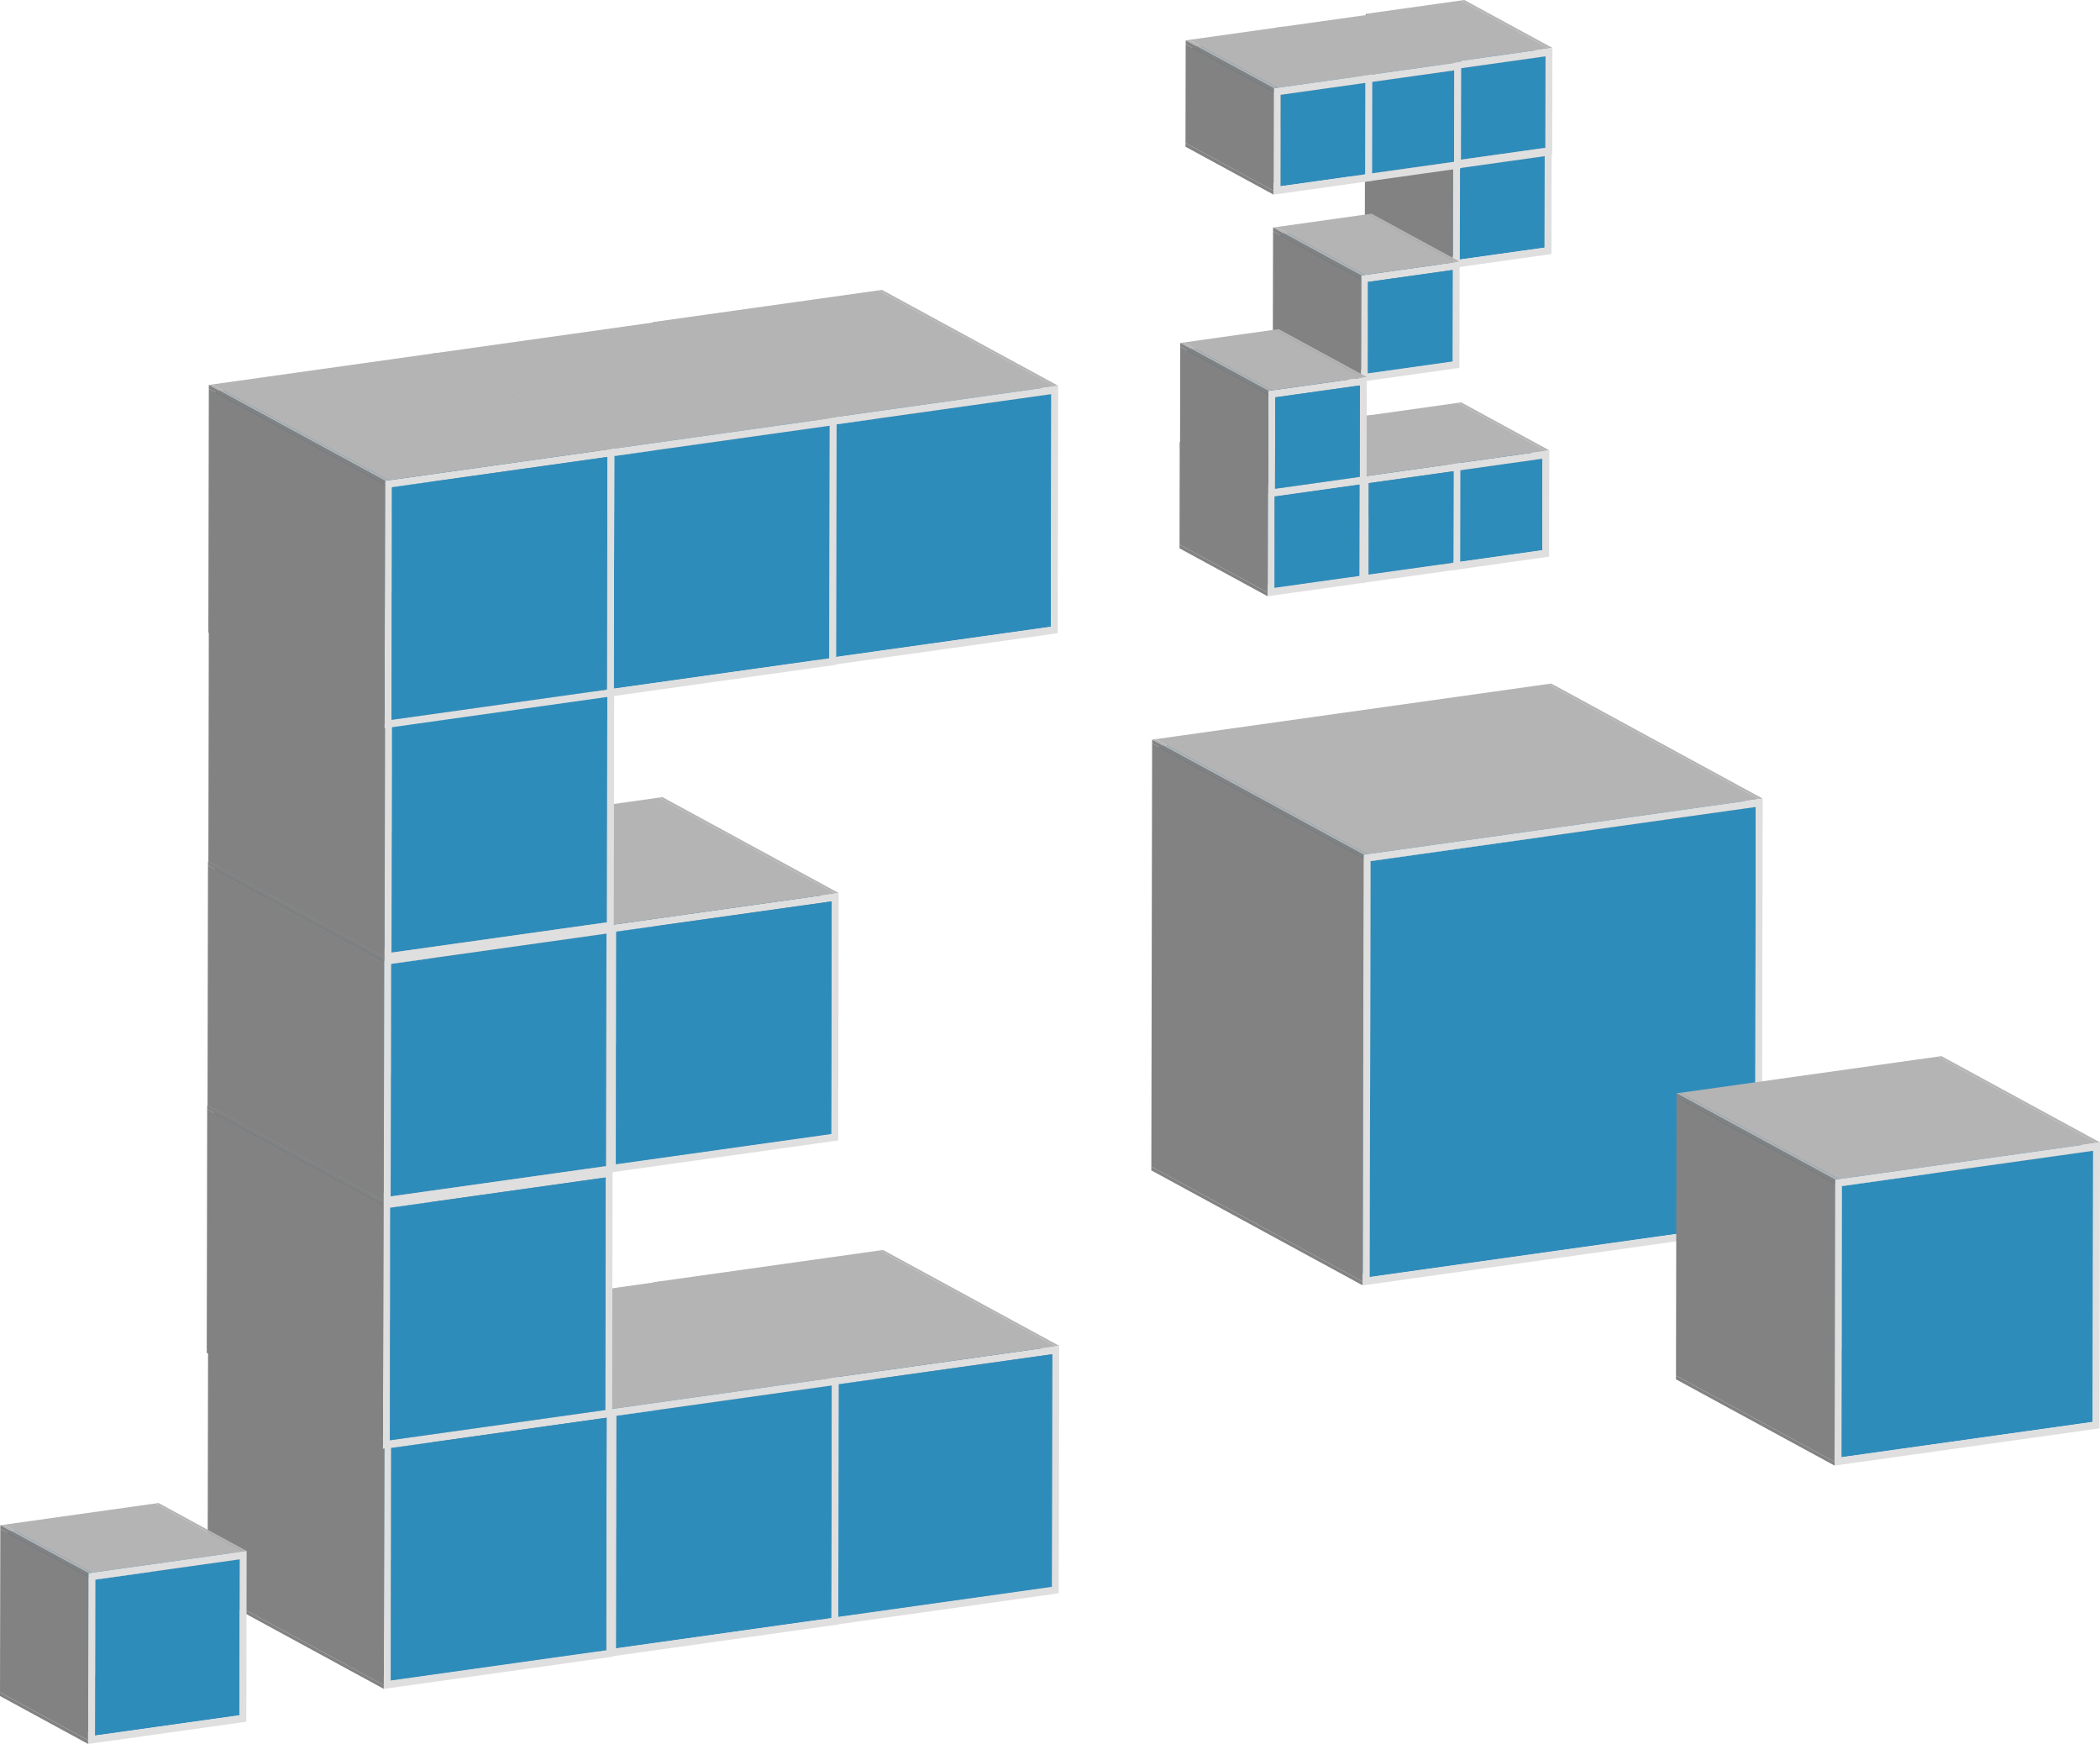 <?xml version="1.0" encoding="utf-8"?>
<!-- Generator: Adobe Illustrator 12.0.0, SVG Export Plug-In . SVG Version: 6.00 Build 51448)  -->
<!DOCTYPE svg PUBLIC "-//W3C//DTD SVG 1.1//EN" "http://www.w3.org/Graphics/SVG/1.1/DTD/svg11.dtd">
<svg  version="1.1" xmlns="http://www.w3.org/2000/svg" xmlns:xlink="http://www.w3.org/1999/xlink" width="271.649" height="225.573" viewBox="0 0 271.649 225.573"
	 overflow="visible" enable-background="new 0 0 271.649 225.573" xml:space="preserve">
<g id="Ebene_1">
	<g>
		<g>
			<g enable-background="new    ">
				<g>
					<polygon fill="#828282" points="136.069,205.249 113.276,192.849 113.332,162.761 136.125,175.161 					"/>
				</g>
				<g>
					<polygon fill="#B4B4B4" points="136.576,174.138 113.783,161.739 114.223,161.677 137.016,174.077 					"/>
				</g>
				<g>
					<polygon fill="#B4B4B4" points="108.201,209.165 85.408,196.765 113.276,192.849 136.069,205.249 					"/>
				</g>
				<g>
					<polygon fill="#828282" points="107.302,210.25 84.509,197.851 84.51,197.375 107.303,209.775 					"/>
				</g>
				<g>
					<polygon fill="#2678A1" points="108.257,179.078 85.464,166.678 113.332,162.761 136.125,175.161 					"/>
				</g>
				<g>
					<polygon fill="#1B6082" points="108.201,209.165 85.408,196.765 85.464,166.678 108.257,179.078 					"/>
				</g>
				<g>
					<path fill="#DFDFDF" d="M136.576,174.138l0.439-0.062v0.483l-0.059,31.047v0.476l-0.44,0.063l-28.766,4.042l-0.448,0.063
						l0-0.476l0.058-31.047l0-0.484l0.449-0.063L136.576,174.138z M136.069,205.249l0.056-30.088l-27.868,3.917l-0.056,30.087
						L136.069,205.249"/>
				</g>
				<g>
					<polygon fill="#2E8CBB" points="136.125,175.161 136.069,205.249 108.201,209.165 108.257,179.078 					"/>
				</g>
				<g>
					<polygon fill="#B4B4B4" points="107.81,178.181 85.017,165.782 113.783,161.739 136.576,174.138 					"/>
				</g>
				<g>
					<polygon fill="#828282" points="107.303,209.775 84.51,197.375 84.567,166.329 107.361,178.728 					"/>
				</g>
				<g>
					<polygon fill="#B4B4B4" points="107.361,178.244 84.568,165.845 85.017,165.782 107.81,178.181 					"/>
				</g>
				<g>
					<polygon fill="#828282" points="107.361,178.728 84.567,166.329 84.568,165.845 107.361,178.244 					"/>
				</g>
			</g>
		</g>
	</g>
	<g>
		<g>
			<g enable-background="new    ">
				<g>
					<polygon fill="#828282" points="107.548,209.29 84.755,196.89 84.811,166.803 107.604,179.203 					"/>
				</g>
				<g>
					<polygon fill="#B4B4B4" points="108.055,178.179 85.262,165.78 85.702,165.718 108.495,178.118 					"/>
				</g>
				<g>
					<polygon fill="#B4B4B4" points="79.68,213.206 56.887,200.806 84.755,196.89 107.548,209.29 					"/>
				</g>
				<g>
					<polygon fill="#828282" points="78.781,214.292 55.988,201.892 55.989,201.408 78.782,213.807 					"/>
				</g>
				<g>
					<polygon fill="#2678A1" points="79.736,183.119 56.943,170.719 84.811,166.803 107.604,179.203 					"/>
				</g>
				<g>
					<polygon fill="#1B6082" points="79.68,213.206 56.887,200.806 56.943,170.719 79.736,183.119 					"/>
				</g>
				<g>
					<polygon fill="#2E8CBB" points="107.604,179.203 107.548,209.29 79.68,213.206 79.736,183.119 					"/>
				</g>
				<g>
					<polygon fill="#B4B4B4" points="79.289,182.222 56.496,169.823 85.262,165.78 108.055,178.179 					"/>
				</g>
				<g>
					<polygon fill="#828282" points="78.782,213.807 55.989,201.408 56.046,170.37 78.84,182.769 					"/>
				</g>
				<g>
					<path fill="#DFDFDF" d="M108.055,178.179l0.44-0.062l-0.001,0.483l-0.058,31.039l-0.001,0.483l-0.44,0.063l-28.766,4.043
						l-0.448,0.063l0.001-0.484l0.058-31.038l0-0.484l0.449-0.063L108.055,178.179z M107.548,209.29l0.056-30.087l-27.868,3.916
						l-0.056,30.087L107.548,209.29"/>
				</g>
				<g>
					<polygon fill="#B4B4B4" points="78.84,182.285 56.047,169.886 56.496,169.823 79.289,182.222 					"/>
				</g>
				<g>
					<polygon fill="#828282" points="78.84,182.769 56.046,170.37 56.047,169.886 78.84,182.285 					"/>
				</g>
			</g>
		</g>
	</g>
	<g>
		<g>
			<g enable-background="new    ">
				<g>
					<polygon fill="#828282" points="78.416,213.448 55.622,201.048 55.678,170.969 78.471,183.369 					"/>
				</g>
				<g>
					<polygon fill="#B4B4B4" points="78.921,182.346 56.128,169.947 56.569,169.885 79.362,182.285 					"/>
				</g>
				<g>
					<polygon fill="#B4B4B4" points="50.547,217.364 27.754,204.965 55.622,201.048 78.416,213.448 					"/>
				</g>
				<g>
					<polygon fill="#828282" points="49.648,218.45 26.855,206.05 26.856,205.575 49.649,217.974 					"/>
				</g>
				<g>
					<polygon fill="#2678A1" points="50.603,187.286 27.81,174.886 55.678,170.969 78.471,183.369 					"/>
				</g>
				<g>
					<polygon fill="#1B6082" points="50.547,217.364 27.754,204.965 27.81,174.886 50.603,187.286 					"/>
				</g>
				<g>
					<path fill="#DFDFDF" d="M78.921,182.346l0.441-0.062l-0.001,0.476l-0.058,31.047l-0.001,0.476l-0.44,0.062l-28.766,4.043
						l-0.448,0.063l0.001-0.476l0.058-31.047l0.001-0.476l0.448-0.063L78.921,182.346z M78.416,213.448l0.056-30.079l-27.868,3.917
						l-0.056,30.078L78.416,213.448"/>
				</g>
				<g>
					<polygon fill="#2E8CBB" points="78.471,183.369 78.416,213.448 50.547,217.364 50.603,187.286 					"/>
				</g>
				<g>
					<polygon fill="#B4B4B4" points="50.156,186.389 27.363,173.99 56.128,169.947 78.921,182.346 					"/>
				</g>
				<g>
					<polygon fill="#828282" points="49.649,217.974 26.856,205.575 26.914,174.528 49.707,186.927 					"/>
				</g>
				<g>
					<polygon fill="#B4B4B4" points="49.708,186.452 26.915,174.052 27.363,173.99 50.156,186.389 					"/>
				</g>
				<g>
					<polygon fill="#828282" points="49.707,186.927 26.914,174.528 26.915,174.052 49.708,186.452 					"/>
				</g>
			</g>
		</g>
	</g>
	<g>
		<g>
			<g enable-background="new    ">
				<g>
					<polygon fill="#828282" points="78.296,182.379 55.502,169.98 55.558,139.902 78.352,152.301 					"/>
				</g>
				<g>
					<polygon fill="#B4B4B4" points="78.802,151.27 56.009,138.871 56.449,138.808 79.243,151.208 					"/>
				</g>
				<g>
					<polygon fill="#B4B4B4" points="50.427,186.296 27.634,173.897 55.502,169.98 78.296,182.379 					"/>
				</g>
				<g>
					<polygon fill="#828282" points="49.537,187.38 26.743,174.982 26.744,174.507 49.538,186.906 					"/>
				</g>
				<g>
					<polygon fill="#2678A1" points="50.483,156.217 27.69,143.818 55.558,139.902 78.352,152.301 					"/>
				</g>
				<g>
					<polygon fill="#1B6082" points="50.427,186.296 27.634,173.897 27.69,143.818 50.483,156.217 					"/>
				</g>
				<g>
					<path fill="#DFDFDF" d="M78.802,151.27l0.44-0.063l-0.001,0.484l-0.058,31.048l-0.001,0.475l-0.44,0.062l-28.766,4.043
						l-0.44,0.062l0.001-0.475l0.058-31.047l0.001-0.484l0.44-0.063L78.802,151.27z M78.296,182.379l0.056-30.078l-27.868,3.916
						l-0.056,30.079L78.296,182.379"/>
				</g>
				<g>
					<polygon fill="#2E8CBB" points="78.352,152.301 78.296,182.379 50.427,186.296 50.483,156.217 					"/>
				</g>
				<g>
					<polygon fill="#B4B4B4" points="50.037,155.312 27.243,142.914 56.009,138.871 78.802,151.27 					"/>
				</g>
				<g>
					<polygon fill="#828282" points="49.538,186.906 26.744,174.507 26.802,143.459 49.595,155.859 					"/>
				</g>
				<g>
					<polygon fill="#B4B4B4" points="49.596,155.375 26.803,142.975 27.243,142.914 50.037,155.312 					"/>
				</g>
				<g>
					<polygon fill="#828282" points="49.595,155.859 26.802,143.459 26.803,142.975 49.596,155.375 					"/>
				</g>
			</g>
		</g>
	</g>
	<g>
		<g>
			<g enable-background="new    ">
				<g>
					<polygon fill="#828282" points="227.023,158.171 199.672,143.292 199.771,89.498 227.123,104.377 					"/>
				</g>
				<g>
					<polygon fill="#B4B4B4" points="227.565,103.355 200.214,88.477 200.662,88.414 228.015,103.292 					"/>
				</g>
				<g>
					<polygon fill="#B4B4B4" points="177.183,165.176 149.831,150.297 199.672,143.292 227.023,158.171 					"/>
				</g>
				<g>
					<polygon fill="#828282" points="176.284,166.262 148.932,151.382 148.933,150.899 176.285,165.778 					"/>
				</g>
				<g>
					<polygon fill="#2678A1" points="177.282,111.382 149.931,96.502 199.771,89.498 227.123,104.377 					"/>
				</g>
				<g>
					<polygon fill="#1B6082" points="177.183,165.176 149.831,150.297 149.931,96.502 177.282,111.382 					"/>
				</g>
				<g>
					<polygon fill="#2E8CBB" points="227.123,104.377 227.023,158.171 177.183,165.176 177.282,111.382 					"/>
				</g>
				<g>
					<polygon fill="#B4B4B4" points="176.836,110.485 149.484,95.606 200.214,88.477 227.565,103.355 					"/>
				</g>
				<g>
					<polygon fill="#828282" points="176.285,165.778 148.933,150.899 149.034,96.145 176.387,111.024 					"/>
				</g>
				<g>
					<path fill="#DFDFDF" d="M227.565,103.355l0.449-0.063l-0.001,0.476l-0.102,54.754l-0.001,0.484l-0.448,0.063l-50.73,7.13
						l-0.448,0.063l0.001-0.484l0.102-54.754l0.001-0.476l0.448-0.063L227.565,103.355z M227.023,158.171l0.1-53.794l-49.841,7.004
						l-0.1,53.794L227.023,158.171"/>
				</g>
				<g>
					<polygon fill="#B4B4B4" points="176.388,110.548 149.035,95.669 149.484,95.606 176.836,110.485 					"/>
				</g>
				<g>
					<polygon fill="#828282" points="176.387,111.024 149.034,96.145 149.035,95.669 176.388,110.548 					"/>
				</g>
			</g>
		</g>
	</g>
	<g>
		<g>
			<g enable-background="new    ">
				<g>
					<polygon fill="#828282" points="199.499,71.168 188.103,64.968 188.125,53.132 199.521,59.332 					"/>
				</g>
				<g>
					<polygon fill="#B4B4B4" points="199.964,58.31 188.567,52.11 189.016,52.047 200.412,58.247 					"/>
				</g>
				<g>
					<polygon fill="#B4B4B4" points="188.541,72.708 177.145,66.508 188.103,64.968 199.499,71.168 					"/>
				</g>
				<g>
					<polygon fill="#828282" points="187.643,73.793 176.246,67.594 176.247,67.109 187.644,73.309 					"/>
				</g>
				<g>
					<polygon fill="#2678A1" points="188.563,60.872 177.167,54.672 188.125,53.132 199.521,59.332 					"/>
				</g>
				<g>
					<polygon fill="#2E8CBB" points="199.521,59.332 199.499,71.168 188.541,72.708 188.563,60.872 					"/>
				</g>
				<g>
					<path fill="#DFDFDF" d="M199.964,58.31l0.448-0.063l-0.001,0.484l-0.023,12.787l-0.001,0.484l-0.448,0.063l-11.848,1.665
						l-0.448,0.063l0.001-0.484l0.023-12.787l0.001-0.484l0.449-0.063L199.964,58.31z M199.499,71.168l0.022-11.836l-10.958,1.54
						l-0.022,11.836L199.499,71.168"/>
				</g>
				<g>
					<polygon fill="#1B6082" points="188.541,72.708 177.145,66.508 177.167,54.672 188.563,60.872 					"/>
				</g>
				<g>
					<polygon fill="#B4B4B4" points="188.117,59.975 176.72,53.775 188.567,52.11 199.964,58.31 					"/>
				</g>
				<g>
					<polygon fill="#828282" points="187.644,73.309 176.247,67.109 176.271,54.322 187.667,60.522 					"/>
				</g>
				<g>
					<polygon fill="#B4B4B4" points="187.668,60.038 176.271,53.838 176.72,53.775 188.117,59.975 					"/>
				</g>
				<g>
					<polygon fill="#828282" points="187.667,60.522 176.271,54.322 176.271,53.838 187.668,60.038 					"/>
				</g>
			</g>
		</g>
	</g>
	<g>
		<g>
			<g enable-background="new    ">
				<g>
					<polygon fill="#828282" points="187.998,72.779 176.602,66.58 176.623,54.752 188.02,60.952 					"/>
				</g>
				<g>
					<polygon fill="#B4B4B4" points="188.47,59.929 177.073,53.729 177.514,53.667 188.911,59.867 					"/>
				</g>
				<g>
					<polygon fill="#B4B4B4" points="177.04,74.319 165.644,68.12 176.602,66.58 187.998,72.779 					"/>
				</g>
				<g>
					<polygon fill="#828282" points="176.149,75.404 164.752,69.205 164.753,68.72 176.149,74.92 					"/>
				</g>
				<g>
					<polygon fill="#2678A1" points="177.062,62.492 165.665,56.292 176.623,54.752 188.02,60.952 					"/>
				</g>
				<g>
					<polygon fill="#1B6082" points="177.04,74.319 165.644,68.12 165.665,56.292 177.062,62.492 					"/>
				</g>
				<g>
					<path fill="#DFDFDF" d="M188.47,59.929l0.441-0.062l-0.001,0.476l-0.024,12.788l-0.001,0.484l-0.44,0.062l-11.854,1.666
						l-0.44,0.062V74.92l0.024-12.787l0.001-0.476l0.44-0.062L188.47,59.929z M187.998,72.779l0.021-11.828l-10.958,1.54
						l-0.021,11.828L187.998,72.779"/>
				</g>
				<g>
					<polygon fill="#2E8CBB" points="188.02,60.952 187.998,72.779 177.04,74.319 177.062,62.492 					"/>
				</g>
				<g>
					<polygon fill="#B4B4B4" points="176.615,61.595 165.219,55.396 177.073,53.729 188.47,59.929 					"/>
				</g>
				<g>
					<polygon fill="#828282" points="176.149,74.92 164.753,68.72 164.777,55.933 176.174,62.133 					"/>
				</g>
				<g>
					<polygon fill="#B4B4B4" points="176.175,61.657 164.778,55.458 165.219,55.396 176.615,61.595 					"/>
				</g>
				<g>
					<polygon fill="#828282" points="176.174,62.133 164.777,55.933 164.778,55.458 176.175,61.657 					"/>
				</g>
			</g>
		</g>
	</g>
	<g>
		<g>
			<g enable-background="new    ">
				<g>
					<polygon fill="#828282" points="175.833,74.489 164.437,68.29 164.459,56.462 175.855,62.662 					"/>
				</g>
				<g>
					<polygon fill="#B4B4B4" points="176.298,61.64 164.901,55.44 165.35,55.377 176.746,61.577 					"/>
				</g>
				<g>
					<polygon fill="#B4B4B4" points="164.867,76.03 153.471,69.831 164.437,68.29 175.833,74.489 					"/>
				</g>
				<g>
					<polygon fill="#828282" points="163.977,77.124 152.58,70.924 152.581,70.439 163.978,76.639 					"/>
				</g>
				<g>
					<polygon fill="#2678A1" points="164.89,64.203 153.493,58.003 164.459,56.462 175.855,62.662 					"/>
				</g>
				<g>
					<polygon fill="#1B6082" points="164.867,76.03 153.471,69.831 153.493,58.003 164.89,64.203 					"/>
				</g>
				<g>
					<path fill="#DFDFDF" d="M176.298,61.64l0.448-0.063l-0.001,0.484l-0.023,12.787l-0.001,0.484l-0.448,0.063l-11.855,1.666
						l-0.44,0.062l0.001-0.484l0.023-12.787l0.001-0.484l0.44-0.062L176.298,61.64z M175.833,74.489l0.022-11.828l-10.966,1.541
						l-0.022,11.828L175.833,74.489"/>
				</g>
				<g>
					<polygon fill="#2E8CBB" points="175.855,62.662 175.833,74.489 164.867,76.03 164.89,64.203 					"/>
				</g>
				<g>
					<polygon fill="#B4B4B4" points="164.442,63.306 153.046,57.106 164.901,55.44 176.298,61.64 					"/>
				</g>
				<g>
					<polygon fill="#828282" points="163.978,76.639 152.581,70.439 152.604,57.652 164.001,63.852 					"/>
				</g>
				<g>
					<polygon fill="#B4B4B4" points="164.002,63.368 152.605,57.168 153.046,57.106 164.442,63.306 					"/>
				</g>
				<g>
					<polygon fill="#828282" points="164.001,63.852 152.604,57.652 152.605,57.168 164.002,63.368 					"/>
				</g>
			</g>
		</g>
	</g>
	<g>
		<g>
			<g enable-background="new    ">
				<g>
					<polygon fill="#828282" points="199.797,32.028 188.4,25.829 188.423,14.001 199.819,20.201 					"/>
				</g>
				<g>
					<polygon fill="#B4B4B4" points="200.271,19.178 188.874,12.978 189.322,12.915 200.719,19.115 					"/>
				</g>
				<g>
					<polygon fill="#B4B4B4" points="188.839,33.568 177.442,27.369 188.4,25.829 199.797,32.028 					"/>
				</g>
				<g>
					<polygon fill="#828282" points="187.948,34.653 176.552,28.453 176.553,27.978 187.949,34.177 					"/>
				</g>
				<g>
					<polygon fill="#2678A1" points="188.861,21.741 177.465,15.541 188.423,14.001 199.819,20.201 					"/>
				</g>
				<g>
					<polygon fill="#1B6082" points="188.839,33.568 177.442,27.369 177.465,15.541 188.861,21.741 					"/>
				</g>
				<g>
					<polygon fill="#2E8CBB" points="199.819,20.201 199.797,32.028 188.839,33.568 188.861,21.741 					"/>
				</g>
				<g>
					<polygon fill="#B4B4B4" points="188.422,20.843 177.025,14.643 188.874,12.978 200.271,19.178 					"/>
				</g>
				<g>
					<polygon fill="#828282" points="187.949,34.177 176.553,27.978 176.576,15.182 187.973,21.381 					"/>
				</g>
				<g>
					<path fill="#DFDFDF" d="M200.271,19.178l0.448-0.063l-0.001,0.476l-0.023,12.796l-0.001,0.476l-0.448,0.063l-11.849,1.665
						l-0.448,0.063l0.001-0.476l0.023-12.796l0.001-0.476l0.448-0.063L200.271,19.178z M199.797,32.028l0.022-11.828l-10.958,1.54
						l-0.022,11.828L199.797,32.028"/>
				</g>
				<g>
					<polygon fill="#B4B4B4" points="187.974,20.906 176.577,14.706 177.025,14.643 188.422,20.843 					"/>
				</g>
				<g>
					<polygon fill="#828282" points="187.973,21.381 176.576,15.182 176.577,14.706 187.974,20.906 					"/>
				</g>
			</g>
		</g>
	</g>
	<g>
		<g>
			<g enable-background="new    ">
				<g>
					<polygon fill="#828282" points="107.532,146.678 84.738,134.279 84.794,104.191 107.587,116.59 					"/>
				</g>
				<g>
					<polygon fill="#B4B4B4" points="108.038,115.567 85.245,103.168 85.693,103.105 108.486,115.504 					"/>
				</g>
				<g>
					<polygon fill="#B4B4B4" points="79.663,150.594 56.87,138.195 84.738,134.279 107.532,146.678 					"/>
				</g>
				<g>
					<polygon fill="#828282" points="78.772,151.679 55.979,139.28 55.98,138.795 78.773,151.194 					"/>
				</g>
				<g>
					<polygon fill="#2678A1" points="79.719,120.506 56.926,108.107 84.794,104.191 107.587,116.59 					"/>
				</g>
				<g>
					<polygon fill="#1B6082" points="79.663,150.594 56.87,138.195 56.926,108.107 79.719,120.506 					"/>
				</g>
				<g>
					<path fill="#DFDFDF" d="M108.038,115.567l0.449-0.063l-0.001,0.483l-0.058,31.039l-0.001,0.484l-0.448,0.063l-28.766,4.043
						l-0.44,0.062l0.001-0.485l0.058-31.038l0-0.484l0.44-0.062L108.038,115.567z M107.532,146.678l0.056-30.088l-27.868,3.916
						l-0.056,30.088L107.532,146.678"/>
				</g>
				<g>
					<polygon fill="#2E8CBB" points="107.587,116.59 107.532,146.678 79.663,150.594 79.719,120.506 					"/>
				</g>
				<g>
					<polygon fill="#B4B4B4" points="79.272,119.61 56.479,107.21 85.245,103.168 108.038,115.567 					"/>
				</g>
				<g>
					<polygon fill="#828282" points="78.773,151.194 55.98,138.795 56.038,107.757 78.831,120.156 					"/>
				</g>
				<g>
					<polygon fill="#B4B4B4" points="78.832,119.671 56.039,107.272 56.479,107.21 79.272,119.61 					"/>
				</g>
				<g>
					<polygon fill="#828282" points="78.831,120.156 56.038,107.757 56.039,107.272 78.832,119.671 					"/>
				</g>
			</g>
		</g>
	</g>
	<g>
		<g>
			<g enable-background="new    ">
				<g>
					<polygon fill="#828282" points="78.398,150.835 55.604,138.436 55.66,108.357 78.454,120.756 					"/>
				</g>
				<g>
					<polygon fill="#B4B4B4" points="78.904,119.734 56.111,107.334 56.551,107.272 79.345,119.671 					"/>
				</g>
				<g>
					<polygon fill="#B4B4B4" points="50.529,154.751 27.736,142.352 55.604,138.436 78.398,150.835 					"/>
				</g>
				<g>
					<polygon fill="#828282" points="49.639,155.845 26.845,143.447 26.846,142.961 49.64,155.361 					"/>
				</g>
				<g>
					<polygon fill="#2678A1" points="50.585,124.673 27.792,112.274 55.661,108.357 78.454,120.756 					"/>
				</g>
				<g>
					<polygon fill="#1B6082" points="50.529,154.751 27.736,142.352 27.792,112.274 50.585,124.673 					"/>
				</g>
				<g>
					<polygon fill="#2E8CBB" points="78.454,120.756 78.398,150.835 50.529,154.751 50.585,124.673 					"/>
				</g>
				<g>
					<polygon fill="#B4B4B4" points="50.139,123.777 27.345,111.377 56.111,107.334 78.904,119.734 					"/>
				</g>
				<g>
					<polygon fill="#828282" points="49.64,155.361 26.846,142.961 26.904,111.915 49.697,124.314 					"/>
				</g>
				<g>
					<path fill="#DFDFDF" d="M78.904,119.734l0.441-0.063l-0.001,0.476l-0.058,31.047l-0.001,0.485l-0.44,0.062l-28.766,4.043
						l-0.44,0.062l0.001-0.484l0.058-31.047l0.001-0.476l0.44-0.062L78.904,119.734z M78.398,150.835l0.056-30.079l-27.868,3.917
						l-0.056,30.078L78.398,150.835"/>
				</g>
				<g>
					<polygon fill="#B4B4B4" points="49.698,123.838 26.905,111.439 27.345,111.377 50.139,123.777 					"/>
				</g>
				<g>
					<polygon fill="#828282" points="49.697,124.314 26.904,111.915 26.905,111.439 49.698,123.838 					"/>
				</g>
			</g>
		</g>
	</g>
	<g>
		<g>
			<g enable-background="new    ">
				<g>
					<polygon fill="#828282" points="135.935,81.066 113.141,68.667 113.197,38.58 135.99,50.979 					"/>
				</g>
				<g>
					<polygon fill="#B4B4B4" points="136.433,49.958 113.64,37.558 114.088,37.495 136.881,49.895 					"/>
				</g>
				<g>
					<polygon fill="#B4B4B4" points="108.058,84.984 85.265,72.585 113.141,68.667 135.935,81.066 					"/>
				</g>
				<g>
					<polygon fill="#828282" points="107.167,86.069 84.374,73.669 84.375,73.186 107.168,85.585 					"/>
				</g>
				<g>
					<polygon fill="#2678A1" points="108.114,54.897 85.321,42.498 113.197,38.58 135.99,50.979 					"/>
				</g>
				<g>
					<polygon fill="#1B6082" points="108.058,84.984 85.265,72.585 85.321,42.498 108.114,54.897 					"/>
				</g>
				<g>
					<polygon fill="#2E8CBB" points="135.99,50.979 135.935,81.066 108.058,84.984 108.114,54.897 					"/>
				</g>
				<g>
					<polygon fill="#B4B4B4" points="107.675,53.999 84.882,41.6 113.64,37.558 136.433,49.958 					"/>
				</g>
				<g>
					<polygon fill="#828282" points="107.168,85.585 84.375,73.186 84.433,42.147 107.226,54.546 					"/>
				</g>
				<g>
					<path fill="#DFDFDF" d="M136.433,49.958l0.448-0.063v0.484l-0.059,31.039v0.484l-0.449,0.063l-28.757,4.042l-0.448,0.063
						l0.001-0.484l0.058-31.039l0-0.484l0.449-0.063L136.433,49.958z M135.935,81.066l0.056-30.087l-27.876,3.918l-0.056,30.087
						L135.935,81.066"/>
				</g>
				<g>
					<polygon fill="#B4B4B4" points="107.227,54.062 84.434,41.663 84.882,41.6 107.675,53.999 					"/>
				</g>
				<g>
					<polygon fill="#828282" points="107.226,54.546 84.433,42.147 84.434,41.663 107.227,54.062 					"/>
				</g>
			</g>
		</g>
	</g>
	<g>
		<g>
			<g enable-background="new    ">
				<g>
					<polygon fill="#828282" points="78.506,119.299 55.712,106.9 55.769,76.821 78.562,89.22 					"/>
				</g>
				<g>
					<polygon fill="#B4B4B4" points="79.012,88.197 56.219,75.798 56.659,75.736 79.453,88.135 					"/>
				</g>
				<g>
					<polygon fill="#B4B4B4" points="50.638,123.216 27.845,110.817 55.712,106.9 78.506,119.299 					"/>
				</g>
				<g>
					<polygon fill="#828282" points="49.747,124.301 26.954,111.902 26.955,111.426 49.748,123.826 					"/>
				</g>
				<g>
					<polygon fill="#2678A1" points="50.694,93.137 27.9,80.737 55.769,76.821 78.562,89.22 					"/>
				</g>
				<g>
					<polygon fill="#1B6082" points="50.638,123.216 27.845,110.817 27.9,80.737 50.694,93.137 					"/>
				</g>
				<g>
					<polygon fill="#2E8CBB" points="78.562,89.22 78.506,119.299 50.638,123.216 50.694,93.137 					"/>
				</g>
				<g>
					<polygon fill="#B4B4B4" points="50.247,92.24 27.453,79.841 56.219,75.798 79.012,88.197 					"/>
				</g>
				<g>
					<polygon fill="#828282" points="49.748,123.826 26.955,111.426 27.012,80.378 49.806,92.778 					"/>
				</g>
				<g>
					<path fill="#DFDFDF" d="M79.012,88.197l0.44-0.062l-0.001,0.476l-0.058,31.048l-0.001,0.476l-0.44,0.063l-28.766,4.042
						l-0.44,0.063l0.001-0.476l0.058-31.048l0-0.476l0.44-0.062L79.012,88.197z M78.506,119.299l0.056-30.079l-27.868,3.917
						l-0.056,30.08L78.506,119.299"/>
				</g>
				<g>
					<polygon fill="#B4B4B4" points="49.806,92.302 27.013,79.903 27.453,79.841 50.247,92.24 					"/>
				</g>
				<g>
					<polygon fill="#828282" points="49.806,92.778 27.012,80.378 27.013,79.903 49.806,92.302 					"/>
				</g>
			</g>
		</g>
	</g>
	<g>
		<g>
			<g enable-background="new    ">
				<g>
					<polygon fill="#828282" points="107.271,85.154 84.477,72.754 84.533,42.667 107.326,55.066 					"/>
				</g>
				<g>
					<polygon fill="#B4B4B4" points="107.776,54.043 84.983,41.644 85.432,41.581 108.225,53.98 					"/>
				</g>
				<g>
					<polygon fill="#B4B4B4" points="79.402,89.07 56.609,76.671 84.477,72.754 107.271,85.154 					"/>
				</g>
				<g>
					<polygon fill="#828282" points="78.511,90.155 55.718,77.755 55.719,77.271 78.512,89.671 					"/>
				</g>
				<g>
					<polygon fill="#2678A1" points="79.458,58.983 56.665,46.583 84.533,42.667 107.326,55.066 					"/>
				</g>
				<g>
					<polygon fill="#1B6082" points="79.402,89.07 56.609,76.671 56.665,46.583 79.458,58.983 					"/>
				</g>
				<g>
					<polygon fill="#2E8CBB" points="107.326,55.066 107.271,85.154 79.402,89.07 79.458,58.983 					"/>
				</g>
				<g>
					<polygon fill="#B4B4B4" points="79.011,58.086 56.218,45.687 84.983,41.644 107.776,54.043 					"/>
				</g>
				<g>
					<polygon fill="#828282" points="78.512,89.671 55.719,77.271 55.776,46.233 78.57,58.632 					"/>
				</g>
				<g>
					<path fill="#DFDFDF" d="M107.776,54.043l0.449-0.063l-0.001,0.484l-0.058,31.039l-0.001,0.484l-0.449,0.063l-28.765,4.042
						l-0.44,0.062l0.001-0.484l0.058-31.039l0-0.484l0.441-0.062L107.776,54.043z M107.271,85.154l0.056-30.088l-27.868,3.917
						L79.402,89.07L107.271,85.154"/>
				</g>
				<g>
					<polygon fill="#B4B4B4" points="78.57,58.148 55.777,45.749 56.218,45.687 79.011,58.086 					"/>
				</g>
				<g>
					<polygon fill="#828282" points="78.57,58.632 55.776,46.233 55.777,45.749 78.57,58.148 					"/>
				</g>
			</g>
		</g>
	</g>
	<g>
		<g>
			<g enable-background="new    ">
				<g>
					<polygon fill="#828282" points="78.506,89.194 55.712,76.795 55.769,46.707 78.562,59.106 					"/>
				</g>
				<g>
					<polygon fill="#B4B4B4" points="79.012,58.084 56.219,45.685 56.659,45.623 79.453,58.022 					"/>
				</g>
				<g>
					<polygon fill="#B4B4B4" points="50.638,93.111 27.845,80.711 55.712,76.795 78.506,89.194 					"/>
				</g>
				<g>
					<polygon fill="#828282" points="49.747,94.195 26.954,81.796 26.955,81.312 49.748,93.711 					"/>
				</g>
				<g>
					<polygon fill="#2678A1" points="50.694,63.023 27.9,50.624 55.769,46.707 78.562,59.106 					"/>
				</g>
				<g>
					<polygon fill="#1B6082" points="50.638,93.111 27.845,80.711 27.9,50.624 50.694,63.023 					"/>
				</g>
				<g>
					<path fill="#DFDFDF" d="M79.012,58.084l0.44-0.062l-0.001,0.475l-0.058,31.048l-0.001,0.484l-0.44,0.062l-28.766,4.042
						l-0.44,0.062l0.001-0.484l0.058-31.048l0.001-0.475l0.44-0.062L79.012,58.084z M78.506,89.194l0.056-30.087l-27.868,3.917
						l-0.056,30.088L78.506,89.194"/>
				</g>
				<g>
					<polygon fill="#2E8CBB" points="78.562,59.106 78.506,89.194 50.638,93.111 50.694,63.023 					"/>
				</g>
				<g>
					<polygon fill="#B4B4B4" points="50.247,62.126 27.453,49.727 56.219,45.685 79.012,58.084 					"/>
				</g>
				<g>
					<polygon fill="#828282" points="49.748,93.711 26.955,81.312 27.012,50.264 49.806,62.664 					"/>
				</g>
				<g>
					<polygon fill="#B4B4B4" points="49.807,62.188 27.013,49.789 27.453,49.727 50.247,62.126 					"/>
				</g>
				<g>
					<polygon fill="#828282" points="49.806,62.664 27.012,50.264 27.013,49.789 49.807,62.188 					"/>
				</g>
			</g>
		</g>
	</g>
	<g>
		<g>
			<g enable-background="new    ">
				<g>
					<polygon fill="#828282" points="199.904,19.121 188.508,12.921 188.529,1.085 199.927,7.285 					"/>
				</g>
				<g>
					<polygon fill="#B4B4B4" points="200.369,6.263 188.973,0.063 189.421,0 200.817,6.2 					"/>
				</g>
				<g>
					<polygon fill="#B4B4B4" points="188.946,20.661 177.55,14.461 188.508,12.921 199.904,19.121 					"/>
				</g>
				<g>
					<polygon fill="#828282" points="188.047,21.747 176.65,15.547 176.651,15.063 188.048,21.262 					"/>
				</g>
				<g>
					<polygon fill="#2678A1" points="188.969,8.825 177.572,2.625 188.53,1.085 199.927,7.285 					"/>
				</g>
				<g>
					<polygon fill="#1B6082" points="188.946,20.661 177.55,14.461 177.572,2.625 188.969,8.825 					"/>
				</g>
				<g>
					<polygon fill="#2E8CBB" points="199.927,7.285 199.904,19.121 188.946,20.661 188.969,8.825 					"/>
				</g>
				<g>
					<polygon fill="#B4B4B4" points="188.521,7.928 177.124,1.729 188.973,0.063 200.369,6.263 					"/>
				</g>
				<g>
					<polygon fill="#828282" points="188.048,21.262 176.651,15.063 176.675,2.275 188.071,8.475 					"/>
				</g>
				<g>
					<path fill="#DFDFDF" d="M200.369,6.263l0.448-0.063l-0.001,0.484l-0.023,12.787l-0.001,0.484l-0.448,0.063l-11.849,1.666
						l-0.448,0.063l0.001-0.484l0.023-12.787l0.001-0.484l0.449-0.063L200.369,6.263z M199.904,19.121l0.022-11.836l-10.958,1.54
						l-0.022,11.836L199.904,19.121"/>
				</g>
				<g>
					<polygon fill="#B4B4B4" points="188.072,7.991 176.676,1.792 177.124,1.729 188.521,7.928 					"/>
				</g>
				<g>
					<polygon fill="#828282" points="188.071,8.475 176.675,2.275 176.676,1.792 188.072,7.991 					"/>
				</g>
			</g>
		</g>
	</g>
	<g>
		<g>
			<g enable-background="new    ">
				<g>
					<polygon fill="#828282" points="188.098,20.93 176.701,14.73 176.723,2.903 188.119,9.103 					"/>
				</g>
				<g>
					<polygon fill="#B4B4B4" points="188.569,8.08 177.173,1.88 177.613,1.818 189.01,8.018 					"/>
				</g>
				<g>
					<polygon fill="#B4B4B4" points="177.139,22.47 165.742,16.271 176.701,14.73 188.098,20.93 					"/>
				</g>
				<g>
					<polygon fill="#828282" points="176.248,23.555 164.851,17.355 164.852,16.88 176.248,23.08 					"/>
				</g>
				<g>
					<polygon fill="#2678A1" points="177.16,10.643 165.764,4.443 176.723,2.903 188.119,9.103 					"/>
				</g>
				<g>
					<polygon fill="#1B6082" points="177.139,22.47 165.742,16.271 165.764,4.443 177.16,10.643 					"/>
				</g>
				<g>
					<polygon fill="#2E8CBB" points="188.119,9.103 188.098,20.93 177.139,22.47 177.16,10.643 					"/>
				</g>
				<g>
					<polygon fill="#B4B4B4" points="176.722,9.745 165.325,3.545 177.173,1.88 188.569,8.08 					"/>
				</g>
				<g>
					<polygon fill="#828282" points="176.248,23.08 164.852,16.88 164.876,4.093 176.272,10.292 					"/>
				</g>
				<g>
					<path fill="#DFDFDF" d="M188.569,8.08l0.44-0.062v0.484l-0.024,12.788l-0.001,0.476l-0.44,0.062l-11.848,1.665l-0.448,0.063
						V23.08l0.024-12.787l0.001-0.484l0.448-0.063L188.569,8.08z M188.098,20.93l0.021-11.828l-10.959,1.541l-0.021,11.827
						L188.098,20.93"/>
				</g>
				<g>
					<polygon fill="#B4B4B4" points="176.273,9.808 164.877,3.608 165.325,3.545 176.722,9.745 					"/>
				</g>
				<g>
					<polygon fill="#828282" points="176.272,10.292 164.876,4.093 164.877,3.608 176.273,9.808 					"/>
				</g>
			</g>
		</g>
	</g>
	<g>
		<g>
			<g enable-background="new    ">
				<g>
					<polygon fill="#828282" points="176.604,22.55 165.207,16.35 165.229,4.522 176.626,10.722 					"/>
				</g>
				<g>
					<polygon fill="#B4B4B4" points="177.068,9.692 165.672,3.493 166.12,3.429 177.517,9.629 					"/>
				</g>
				<g>
					<polygon fill="#B4B4B4" points="165.637,24.091 154.24,17.891 165.207,16.35 176.604,22.55 					"/>
				</g>
				<g>
					<polygon fill="#828282" points="164.746,25.176 153.35,18.976 153.351,18.492 164.747,24.691 					"/>
				</g>
				<g>
					<polygon fill="#2678A1" points="165.659,12.263 154.263,6.064 165.229,4.522 176.626,10.722 					"/>
				</g>
				<g>
					<polygon fill="#1B6082" points="165.637,24.091 154.24,17.891 154.263,6.064 165.659,12.263 					"/>
				</g>
				<g>
					<polygon fill="#2E8CBB" points="176.626,10.722 176.604,22.55 165.637,24.091 165.659,12.263 					"/>
				</g>
				<g>
					<polygon fill="#B4B4B4" points="165.221,11.357 153.823,5.158 165.672,3.493 177.068,9.692 					"/>
				</g>
				<g>
					<polygon fill="#828282" points="164.747,24.691 153.351,18.492 153.374,5.705 164.771,11.904 					"/>
				</g>
				<g>
					<path fill="#DFDFDF" d="M177.068,9.692l0.448-0.063l-0.001,0.484L177.492,22.9l-0.001,0.484l-0.448,0.063l-11.849,1.665
						l-0.448,0.063l0.001-0.484l0.023-12.787l0.001-0.484l0.449-0.063L177.068,9.692z M176.604,22.55l0.022-11.828l-10.967,1.541
						l-0.022,11.828L176.604,22.55"/>
				</g>
				<g>
					<polygon fill="#B4B4B4" points="164.771,11.42 153.375,5.221 153.823,5.158 165.221,11.357 					"/>
				</g>
				<g>
					<polygon fill="#828282" points="164.771,11.904 153.374,5.705 153.375,5.221 164.771,11.42 					"/>
				</g>
			</g>
		</g>
	</g>
	<g>
		<g>
			<g enable-background="new    ">
				<g>
					<polygon fill="#828282" points="187.899,46.751 176.502,40.552 176.524,28.724 187.921,34.924 					"/>
				</g>
				<g>
					<polygon fill="#B4B4B4" points="188.371,33.901 176.975,27.702 177.415,27.64 188.813,33.839 					"/>
				</g>
				<g>
					<polygon fill="#B4B4B4" points="176.94,48.292 165.544,42.092 176.502,40.552 187.899,46.751 					"/>
				</g>
				<g>
					<polygon fill="#828282" points="176.05,49.376 164.652,43.176 164.653,42.701 176.051,48.901 					"/>
				</g>
				<g>
					<polygon fill="#2678A1" points="176.962,36.464 165.565,30.265 176.524,28.724 187.921,34.924 					"/>
				</g>
				<g>
					<polygon fill="#1B6082" points="176.94,48.292 165.544,42.092 165.565,30.265 176.962,36.464 					"/>
				</g>
				<g>
					<path fill="#DFDFDF" d="M188.371,33.901l0.441-0.062l-0.001,0.484l-0.024,12.788l-0.001,0.475l-0.44,0.062l-11.855,1.666
						l-0.44,0.062l0.001-0.475l0.023-12.787l0.001-0.484l0.44-0.062L188.371,33.901z M187.899,46.751l0.021-11.828l-10.959,1.541
						l-0.021,11.827L187.899,46.751"/>
				</g>
				<g>
					<polygon fill="#2E8CBB" points="187.921,34.924 187.899,46.751 176.94,48.292 176.962,36.464 					"/>
				</g>
				<g>
					<polygon fill="#B4B4B4" points="176.516,35.567 165.119,29.368 176.975,27.702 188.371,33.901 					"/>
				</g>
				<g>
					<polygon fill="#828282" points="176.051,48.901 164.653,42.701 164.678,29.914 176.074,36.114 					"/>
				</g>
				<g>
					<polygon fill="#B4B4B4" points="176.075,35.629 164.679,29.43 165.119,29.368 176.516,35.567 					"/>
				</g>
				<g>
					<polygon fill="#828282" points="176.074,36.114 164.678,29.914 164.679,29.43 176.075,35.629 					"/>
				</g>
			</g>
		</g>
	</g>
	<g>
		<g>
			<g enable-background="new    ">
				<g>
					<polygon fill="#828282" points="175.894,61.682 164.497,55.482 164.519,43.655 175.915,49.854 					"/>
				</g>
				<g>
					<polygon fill="#B4B4B4" points="176.365,48.832 164.969,42.632 165.409,42.57 176.807,48.77 					"/>
				</g>
				<g>
					<polygon fill="#B4B4B4" points="164.935,63.222 153.538,57.023 164.497,55.482 175.894,61.682 					"/>
				</g>
				<g>
					<polygon fill="#828282" points="164.044,64.307 152.646,58.107 152.647,57.632 164.045,63.832 					"/>
				</g>
				<g>
					<polygon fill="#2678A1" points="164.957,51.395 153.56,45.195 164.519,43.655 175.915,49.854 					"/>
				</g>
				<g>
					<polygon fill="#1B6082" points="164.935,63.222 153.538,57.023 153.56,45.195 164.957,51.395 					"/>
				</g>
				<g>
					<path fill="#DFDFDF" d="M176.365,48.832l0.441-0.062l-0.001,0.476l-0.024,12.796l-0.001,0.476l-0.44,0.062l-11.855,1.666
						l-0.44,0.062l0.001-0.476l0.023-12.796l0.001-0.476l0.44-0.062L176.365,48.832z M175.894,61.682l0.021-11.828l-10.958,1.541
						l-0.022,11.827L175.894,61.682"/>
				</g>
				<g>
					<polygon fill="#2E8CBB" points="175.915,49.854 175.894,61.682 164.935,63.222 164.957,51.395 					"/>
				</g>
				<g>
					<polygon fill="#B4B4B4" points="164.51,50.498 153.113,44.298 164.969,42.632 176.365,48.832 					"/>
				</g>
				<g>
					<polygon fill="#828282" points="164.045,63.832 152.647,57.632 152.672,44.836 164.068,51.036 					"/>
				</g>
				<g>
					<polygon fill="#B4B4B4" points="164.069,50.56 152.673,44.36 153.113,44.298 164.51,50.498 					"/>
				</g>
				<g>
					<polygon fill="#828282" points="164.068,51.036 152.672,44.836 152.673,44.36 164.069,50.56 					"/>
				</g>
			</g>
		</g>
	</g>
	<g>
		<g>
			<g enable-background="new    ">
				<g>
					<polygon fill="#828282" points="30.976,221.861 19.579,215.662 19.617,195.491 31.013,201.691 					"/>
				</g>
				<g>
					<polygon fill="#B4B4B4" points="31.464,200.667 20.067,194.468 20.508,194.406 31.904,200.606 					"/>
				</g>
				<g>
					<polygon fill="#B4B4B4" points="12.288,224.488 0.891,218.289 19.579,215.662 30.976,221.861 					"/>
				</g>
				<g>
					<polygon fill="#828282" points="11.396,225.573 0,219.373 0.001,218.897 11.397,225.097 					"/>
				</g>
				<g>
					<polygon fill="#2678A1" points="12.325,204.317 0.928,198.117 19.617,195.491 31.013,201.69 					"/>
				</g>
				<g>
					<polygon fill="#1B6082" points="12.288,224.488 0.891,218.289 0.928,198.117 12.325,204.317 					"/>
				</g>
				<g>
					<polygon fill="#2E8CBB" points="31.013,201.69 30.976,221.861 12.288,224.488 12.325,204.317 					"/>
				</g>
				<g>
					<polygon fill="#B4B4B4" points="11.878,203.42 0.481,197.22 20.067,194.468 31.464,200.667 					"/>
				</g>
				<g>
					<polygon fill="#828282" points="11.397,225.097 0.001,218.897 0.04,197.758 11.437,203.958 					"/>
				</g>
				<g>
					<path fill="#DFDFDF" d="M31.464,200.667l0.44-0.062l-0.001,0.476l-0.039,21.139l-0.001,0.476l-0.44,0.063l-19.585,2.752
						l-0.441,0.063l0.001-0.476l0.039-21.14l0.001-0.476l0.441-0.062L31.464,200.667z M30.976,221.861l0.037-20.17l-18.688,2.626
						l-0.038,20.171L30.976,221.861"/>
				</g>
				<g>
					<polygon fill="#B4B4B4" points="11.438,203.482 0.041,197.283 0.481,197.22 11.878,203.42 					"/>
				</g>
				<g>
					<polygon fill="#828282" points="11.437,203.958 0.04,197.758 0.041,197.283 11.438,203.482 					"/>
				</g>
			</g>
		</g>
	</g>
	<g>
		<g>
			<g enable-background="new    ">
				<g>
					<polygon fill="#828282" points="270.693,183.916 250.18,172.756 250.244,137.689 270.758,148.848 					"/>
				</g>
				<g>
					<polygon fill="#B4B4B4" points="271.201,147.827 250.687,136.667 251.136,136.604 271.649,147.763 					"/>
				</g>
				<g>
					<polygon fill="#B4B4B4" points="238.203,188.482 217.689,177.323 250.18,172.756 270.693,183.916 					"/>
				</g>
				<g>
					<polygon fill="#828282" points="237.312,189.567 216.798,178.408 216.799,177.923 237.313,189.083 					"/>
				</g>
				<g>
					<polygon fill="#2678A1" points="238.268,153.415 217.754,142.255 250.244,137.689 270.758,148.848 					"/>
				</g>
				<g>
					<polygon fill="#1B6082" points="238.203,188.482 217.689,177.323 217.754,142.255 238.268,153.415 					"/>
				</g>
				<g>
					<polygon fill="#2E8CBB" points="270.758,148.848 270.693,183.916 238.203,188.482 238.268,153.415 					"/>
				</g>
				<g>
					<polygon fill="#B4B4B4" points="237.829,152.517 217.315,141.357 250.687,136.667 271.201,147.827 					"/>
				</g>
				<g>
					<polygon fill="#828282" points="237.313,189.083 216.799,177.923 216.866,141.905 237.38,153.064 					"/>
				</g>
				<g>
					<path fill="#DFDFDF" d="M271.201,147.827l0.448-0.063l-0.001,0.484l-0.067,36.019l-0.001,0.484l-0.448,0.063l-33.371,4.689
						l-0.449,0.063l0.001-0.484l0.067-36.019l0.001-0.484l0.448-0.063L271.201,147.827z M270.693,183.916l0.064-35.067l-32.49,4.566
						l-0.064,35.067L270.693,183.916"/>
				</g>
				<g>
					<polygon fill="#B4B4B4" points="237.381,152.58 216.867,141.42 217.315,141.357 237.829,152.517 					"/>
				</g>
				<g>
					<polygon fill="#828282" points="237.38,153.064 216.866,141.905 216.867,141.42 237.381,152.58 					"/>
				</g>
			</g>
		</g>
	</g>
</g>
<g id="Ebene_2">
</g>
</svg>
